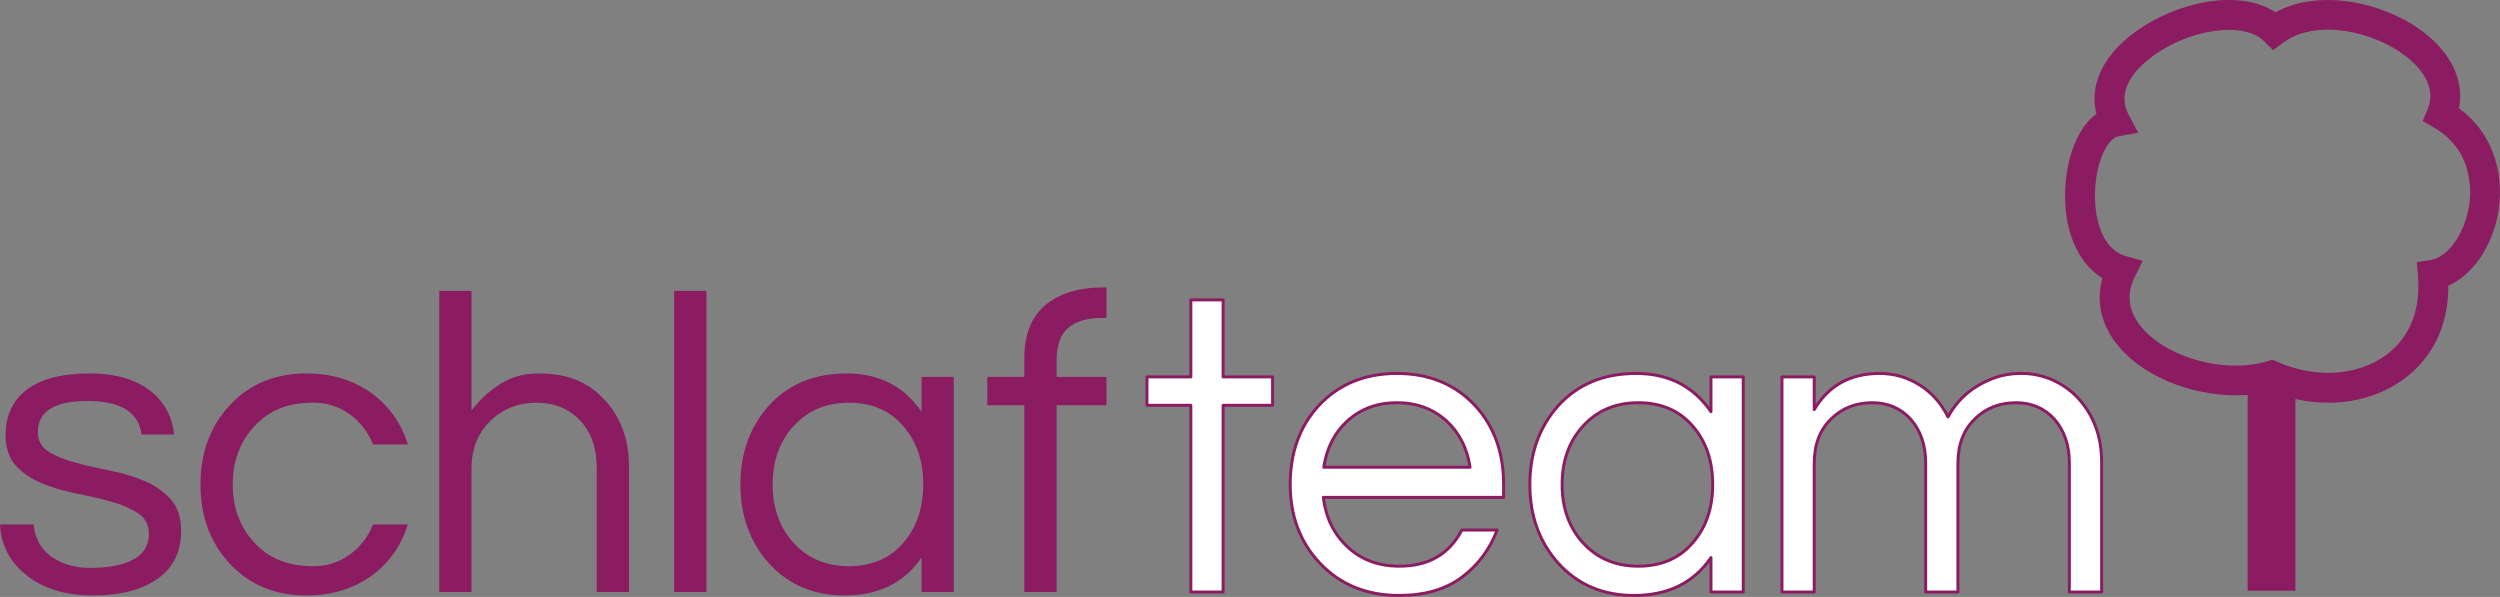 <svg xmlns="http://www.w3.org/2000/svg" id="uuid-d150f08d-bfb4-40d9-ab19-3284f08ca247" width="418.385" height="99.901" viewBox="0 0 418.385 99.901"><rect x="0" y="0" width="418.385" height="99.901" fill="#808080" stroke="none"/><defs><style>.uuid-2bea3d73-69c8-4f3c-a2ed-408812aa68f1{fill:#fff;stroke:#8b1c62;stroke-linejoin:round;stroke-width:.5px;}.uuid-1a6edeee-7619-46d1-851f-443ba8199251{fill:#8b1c62;stroke-width:0px;}</style></defs><path class="uuid-1a6edeee-7619-46d1-851f-443ba8199251" d="M23.688,72.723c-.48-3.744-3.492-5.616-9.036-5.616s-8.316,1.728-8.316,5.184c0,1.44.587,2.533,1.764,3.276,1.176.745,2.652,1.356,4.428,1.836,1.775.48,3.708.925,5.796,1.332,2.088.408,4.019.984,5.796,1.728,1.775.745,3.252,1.764,4.428,3.06,1.176,1.296,1.764,3.072,1.764,5.328,0,3.504-1.321,6.181-3.96,8.028-2.641,1.848-6.217,2.772-10.728,2.772-4.801,0-8.617-1.199-11.448-3.6-2.592-2.112-3.985-4.871-4.176-8.28h5.616c.335,3.312,2.208,5.544,5.616,6.696,1.248.385,2.484.576,3.708.576s2.364-.072,3.42-.216c1.055-.144,2.088-.407,3.096-.792,2.304-.911,3.456-2.472,3.456-4.68,0-1.487-.588-2.628-1.764-3.42-1.177-.792-2.653-1.44-4.428-1.944-1.776-.504-3.708-.96-5.796-1.368-2.088-.407-4.021-.972-5.796-1.692-1.776-.72-3.252-1.703-4.428-2.952-1.177-1.248-1.764-2.976-1.764-5.184,0-3.264,1.188-5.796,3.564-7.596s5.892-2.7,10.548-2.7c4.415,0,7.895,1.057,10.44,3.168,2.112,1.776,3.335,4.129,3.672,7.056h-5.472Z"></path><path class="uuid-1a6edeee-7619-46d1-851f-443ba8199251" d="M52.416,94.755c2.304,0,4.344-.648,6.12-1.944,1.775-1.296,3.071-2.976,3.888-5.04h5.832c-1.105,3.553-3.121,6.408-6.048,8.568-3.072,2.208-6.721,3.312-10.944,3.312-5.281,0-9.576-1.8-12.888-5.4-3.216-3.503-4.824-7.895-4.824-13.176s1.607-9.671,4.824-13.176c3.312-3.6,7.607-5.4,12.888-5.4,4.223,0,7.872,1.105,10.944,3.312,2.927,2.16,4.943,5.017,6.048,8.568h-5.832c-.816-2.063-2.113-3.744-3.888-5.04-1.776-1.296-3.816-1.944-6.12-1.944s-4.26.36-5.868,1.08c-1.608.72-2.964,1.705-4.068,2.952-2.353,2.592-3.528,5.808-3.528,9.648s1.175,7.056,3.528,9.648c2.399,2.689,5.711,4.032,9.936,4.032Z"></path><path class="uuid-1a6edeee-7619-46d1-851f-443ba8199251" d="M78.911,48.675v20.016c1.296-1.728,2.88-3.192,4.752-4.392,1.872-1.199,4.007-1.8,6.408-1.8,2.399,0,4.464.336,6.192,1.008,1.728.673,3.24,1.681,4.536,3.024,2.976,2.928,4.464,6.793,4.464,11.592v20.952h-5.4v-20.808c0-3.312-.936-5.951-2.808-7.92-1.872-1.968-4.296-2.952-7.272-2.952-3.024,0-5.592,1.008-7.704,3.024-2.113,2.064-3.168,4.705-3.168,7.92v20.736h-5.4v-50.4h5.4Z"></path><path class="uuid-1a6edeee-7619-46d1-851f-443ba8199251" d="M118.223,99.075h-5.4v-50.4h5.4v50.4Z"></path><path class="uuid-1a6edeee-7619-46d1-851f-443ba8199251" d="M154.221,93.315c-2.88,4.224-7.176,6.336-12.888,6.336-5.184,0-9.408-1.8-12.672-5.4-3.168-3.551-4.752-7.943-4.752-13.176s1.584-9.623,4.752-13.176c3.264-3.6,7.607-5.4,13.032-5.4s9.6,2.137,12.528,6.408v-5.832h5.4v36h-5.4v-5.76ZM142.053,94.755c3.888,0,6.96-1.343,9.216-4.032,2.16-2.543,3.24-5.76,3.24-9.648s-1.08-7.103-3.24-9.648c-2.257-2.688-5.328-4.032-9.216-4.032-3.84,0-6.96,1.345-9.36,4.032-2.257,2.545-3.384,5.76-3.384,9.648s1.127,7.104,3.384,9.648c2.4,2.689,5.519,4.032,9.36,4.032Z"></path><path class="uuid-1a6edeee-7619-46d1-851f-443ba8199251" d="M184.46,53.211c-2.545,0-4.453.565-5.724,1.692-1.272,1.128-1.908,2.94-1.908,5.436v2.736h8.352v4.752h-8.352v31.248h-5.4v-31.248h-6.192v-4.752h6.192v-3.168c0-3.935,1.176-6.887,3.528-8.856,2.352-1.968,5.616-2.952,9.793-2.952h.432v5.112h-.72Z"></path><path class="uuid-2bea3d73-69c8-4f3c-a2ed-408812aa68f1" d="M199.292,99.075v-31.248h-7.344v-4.752h7.344v-12.888h5.4v12.888h8.28v4.752h-8.28v31.248h-5.4Z"></path><path class="uuid-2bea3d73-69c8-4f3c-a2ed-408812aa68f1" d="M234.211,94.755c4.848,0,8.328-2.016,10.44-6.048h5.904c-1.249,3.265-3.229,5.904-5.94,7.92-2.712,2.016-6.205,3.024-10.476,3.024-5.425,0-9.84-1.8-13.248-5.4-3.312-3.503-4.968-7.895-4.968-13.176,0-5.328,1.584-9.72,4.752-13.176,3.359-3.6,7.728-5.4,13.104-5.4s9.744,1.8,13.104,5.4c3.168,3.456,4.752,7.848,4.752,13.176v2.16h-30.168c.383,3.312,1.703,6.048,3.96,8.208,2.304,2.208,5.231,3.312,8.784,3.312ZM233.78,67.395c-3.312,0-6.097,1.033-8.352,3.096-2.113,1.969-3.409,4.536-3.888,7.704h24.48c-.48-3.168-1.776-5.735-3.888-7.704-2.256-2.063-5.04-3.096-8.352-3.096Z"></path><path class="uuid-2bea3d73-69c8-4f3c-a2ed-408812aa68f1" d="M286.338,93.315c-2.88,4.224-7.176,6.336-12.888,6.336-5.184,0-9.408-1.8-12.672-5.4-3.168-3.551-4.752-7.943-4.752-13.176s1.584-9.623,4.752-13.176c3.264-3.6,7.607-5.4,13.032-5.4s9.6,2.137,12.528,6.408v-5.832h5.4v36h-5.4v-5.76ZM274.17,94.755c3.888,0,6.96-1.343,9.216-4.032,2.16-2.543,3.24-5.76,3.24-9.648s-1.08-7.103-3.24-9.648c-2.257-2.688-5.328-4.032-9.216-4.032-3.84,0-6.96,1.345-9.36,4.032-2.257,2.545-3.384,5.76-3.384,9.648s1.127,7.104,3.384,9.648c2.4,2.689,5.519,4.032,9.36,4.032Z"></path><path class="uuid-2bea3d73-69c8-4f3c-a2ed-408812aa68f1" d="M303.618,68.547c2.399-4.032,6.048-6.048,10.944-6.048,2.4,0,4.619.637,6.66,1.908,2.04,1.272,3.636,3.06,4.788,5.364,1.631-3.024,4.176-5.184,7.632-6.48,1.392-.527,2.963-.792,4.716-.792s3.432.349,5.04,1.044c1.608.697,3.035,1.692,4.284,2.988,2.688,2.88,4.031,6.48,4.031,10.8v21.744h-5.399v-21.6c0-2.976-.84-5.423-2.52-7.344-1.681-1.824-3.816-2.736-6.408-2.736-2.736,0-5.017.889-6.84,2.664-1.92,1.825-2.88,4.32-2.88,7.488v21.528h-5.4v-21.6c0-2.976-.84-5.423-2.52-7.344-1.681-1.824-3.816-2.736-6.408-2.736-2.736,0-5.016.889-6.84,2.664-1.92,1.825-2.88,4.32-2.88,7.488v21.528h-5.4v-36h5.4v5.472Z"></path><path class="uuid-1a6edeee-7619-46d1-851f-443ba8199251" d="M411.524,18.126c.885-4.426-1.166-9.011-5.746-12.596-6.477-5.07-17.433-7.573-24.956-3.483-6.113-4-16.677-1.744-23.598,3.378-5.342,3.953-7.602,8.901-6.375,13.64-3.274,2.338-4.976,7.526-5.221,12.419-.346,6.917,2.037,12.513,6.219,15.063-1.12,3.986-.179,7.982,2.756,11.465,4.645,5.514,13.562,8.679,21.547,8.078v32.768h8v-32.081c1.833.406,3.673.615,5.481.615,4.574,0,8.944-1.289,12.479-3.824,5.003-3.588,7.668-9.131,7.627-15.758,3.963-1.725,7.227-6.309,8.302-11.963,1.075-5.657-.158-13.052-6.515-17.721ZM413.127,34.913c-.852,4.482-3.582,8.179-6.351,8.599l-2.319.351.203,2.336c.493,5.7-1.447,10.425-5.464,13.306-4.79,3.434-11.703,3.84-18.043,1.063l-.838-.367-.877.261c-7.038,2.091-16.661-.506-21.011-5.67-2.233-2.651-2.623-5.494-1.161-8.45l1.333-2.693-2.89-.82c-4.106-1.166-5.306-6.706-5.086-11.095.248-4.966,2.188-8.619,3.843-8.915l3.38-.604-1.613-3.031c-2.26-4.249,1.515-7.927,3.966-9.741,6.279-4.646,15.358-5.894,18.685-2.568l1.518,1.519,1.73-1.272c5.421-3.986,15.011-2.004,20.565,2.344,2.035,1.594,5.209,4.853,3.591,8.775l-.834,2.019,1.89,1.097c6.986,4.057,6.193,11.401,5.784,13.556Z"></path></svg>